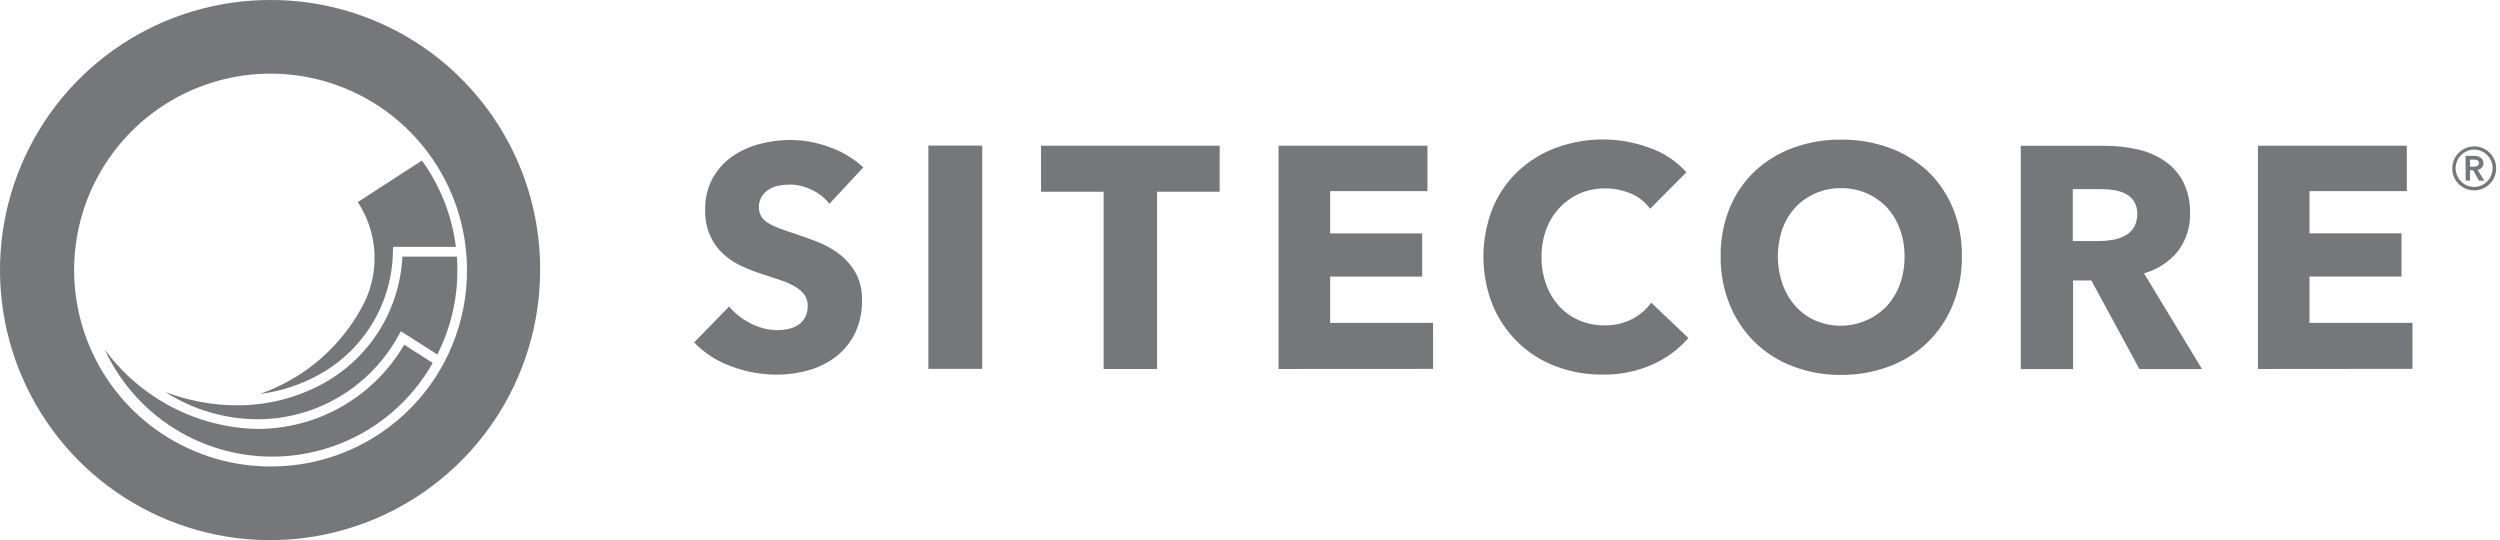 <svg width="162" height="35" viewBox="0 0 162 35" fill="none" xmlns="http://www.w3.org/2000/svg">
<path fill-rule="evenodd" clip-rule="evenodd" d="M55.941 10.847C55.301 10.257 54.546 9.805 53.723 9.521C52.927 9.23 52.087 9.076 51.24 9.068C50.565 9.067 49.893 9.154 49.24 9.327C48.601 9.486 47.996 9.76 47.455 10.134C46.929 10.502 46.493 10.984 46.181 11.544C45.843 12.178 45.676 12.889 45.696 13.607C45.678 14.178 45.787 14.745 46.013 15.27C46.209 15.709 46.49 16.105 46.841 16.433C47.189 16.757 47.587 17.023 48.018 17.223C48.455 17.427 48.904 17.605 49.363 17.753C49.835 17.901 50.256 18.044 50.631 18.172C50.956 18.282 51.268 18.425 51.562 18.599C51.786 18.732 51.982 18.908 52.138 19.116C52.277 19.323 52.347 19.568 52.338 19.817C52.346 20.072 52.29 20.325 52.176 20.553C52.075 20.751 51.926 20.919 51.743 21.044C51.549 21.174 51.332 21.264 51.103 21.309C50.857 21.366 50.605 21.395 50.353 21.393C49.755 21.385 49.167 21.234 48.639 20.953C48.104 20.691 47.631 20.318 47.249 19.86L44.979 22.189C45.648 22.88 46.467 23.409 47.372 23.735C48.324 24.096 49.335 24.279 50.353 24.277C51.046 24.278 51.736 24.182 52.403 23.992C53.041 23.812 53.64 23.513 54.168 23.113C54.686 22.712 55.106 22.199 55.397 21.613C55.716 20.94 55.873 20.203 55.856 19.459C55.879 18.828 55.731 18.202 55.429 17.648C55.155 17.175 54.788 16.763 54.35 16.436C53.909 16.105 53.424 15.84 52.908 15.646C52.384 15.447 51.873 15.264 51.388 15.104C51.088 15.004 50.78 14.903 50.476 14.787C50.232 14.698 49.997 14.586 49.776 14.45C49.597 14.343 49.445 14.197 49.33 14.024C49.223 13.837 49.171 13.624 49.181 13.409C49.172 13.162 49.24 12.917 49.375 12.71C49.5 12.525 49.663 12.371 49.854 12.257C50.05 12.137 50.267 12.058 50.494 12.024C50.725 11.983 50.959 11.961 51.194 11.959C51.677 11.966 52.151 12.081 52.584 12.294C53.039 12.502 53.438 12.814 53.748 13.207L55.941 10.847ZM60.158 23.904H63.65V9.436H60.158V23.904ZM79.035 12.425V9.444H67.459V12.425H71.514V23.91H74.98V12.425H79.035ZM92.862 23.904V20.922H86.194V17.922H92.157V15.123H86.194V12.386H92.499V9.443H82.85V23.91L92.862 23.904ZM109.411 21.904L106.999 19.614C106.677 20.061 106.254 20.424 105.764 20.675C105.207 20.957 104.588 21.097 103.964 21.082C103.399 21.09 102.839 20.978 102.321 20.753C101.831 20.545 101.392 20.234 101.034 19.84C100.666 19.433 100.38 18.957 100.193 18.441C99.987 17.863 99.885 17.254 99.893 16.64C99.886 16.039 99.988 15.44 100.193 14.874C100.382 14.356 100.673 13.88 101.047 13.475C101.416 13.08 101.86 12.764 102.353 12.543C102.882 12.316 103.452 12.202 104.028 12.207C104.585 12.209 105.136 12.319 105.651 12.53C106.162 12.737 106.603 13.083 106.925 13.53L109.279 11.164C108.633 10.442 107.814 9.897 106.899 9.58C104.948 8.859 102.806 8.855 100.852 9.567C99.934 9.904 99.091 10.42 98.375 11.086C97.661 11.76 97.099 12.579 96.726 13.486C95.929 15.494 95.924 17.73 96.713 19.741C97.081 20.647 97.631 21.468 98.329 22.153C99.028 22.838 99.859 23.372 100.773 23.723C101.753 24.098 102.796 24.284 103.845 24.273C104.953 24.296 106.053 24.075 107.066 23.625C107.964 23.232 108.763 22.645 109.407 21.905L109.411 21.904ZM126.542 13.47C126.171 12.572 125.615 11.761 124.912 11.091C124.194 10.425 123.349 9.911 122.429 9.578C121.428 9.215 120.37 9.036 119.305 9.048C118.245 9.035 117.191 9.215 116.194 9.578C115.276 9.912 114.434 10.427 113.717 11.091C113.009 11.758 112.454 12.57 112.087 13.47C111.681 14.466 111.481 15.533 111.498 16.608C111.483 17.682 111.684 18.748 112.087 19.744C112.455 20.661 113.01 21.49 113.717 22.179C114.425 22.868 115.268 23.401 116.194 23.744C117.188 24.12 118.243 24.306 119.305 24.294C120.371 24.302 121.43 24.116 122.429 23.744C123.355 23.398 124.2 22.865 124.912 22.18C125.619 21.492 126.175 20.663 126.542 19.747C126.945 18.751 127.145 17.685 127.13 16.61C127.148 15.535 126.948 14.468 126.543 13.472L126.542 13.47ZM123.114 18.418C122.925 18.943 122.635 19.427 122.26 19.84C121.675 20.447 120.919 20.86 120.093 21.026C119.267 21.193 118.41 21.104 117.636 20.771C117.146 20.556 116.707 20.239 116.349 19.84C115.98 19.424 115.695 18.941 115.508 18.418C115.107 17.262 115.102 16.006 115.495 14.848C115.675 14.328 115.961 13.851 116.336 13.447C116.701 13.055 117.144 12.743 117.636 12.53C118.159 12.299 118.726 12.185 119.298 12.194C119.874 12.186 120.445 12.3 120.973 12.53C121.464 12.745 121.906 13.057 122.273 13.447C122.642 13.855 122.928 14.33 123.114 14.848C123.318 15.411 123.419 16.007 123.414 16.607C123.423 17.223 123.322 17.837 123.114 18.418ZM142.683 23.901L138.932 17.712C139.792 17.473 140.558 16.974 141.124 16.284C141.662 15.575 141.941 14.703 141.913 13.813C141.938 13.091 141.777 12.374 141.447 11.732C141.15 11.186 140.721 10.724 140.199 10.386C139.661 10.037 139.062 9.792 138.434 9.663C137.771 9.521 137.094 9.449 136.416 9.45H130.945V23.916H134.334V18.174H135.518L138.635 23.916H142.683V23.901ZM138.253 14.77C138.103 14.996 137.896 15.179 137.653 15.3C137.396 15.426 137.121 15.511 136.838 15.552C136.549 15.598 136.257 15.621 135.965 15.623H134.316V12.254H136.173C136.441 12.254 136.709 12.275 136.973 12.319C137.237 12.353 137.493 12.432 137.73 12.552C137.953 12.665 138.143 12.834 138.28 13.043C138.432 13.292 138.506 13.58 138.493 13.871C138.502 14.188 138.419 14.501 138.254 14.771L138.253 14.77ZM156.329 23.901V20.921H149.655V17.921H155.618V15.12H149.655V12.386H155.961V9.443H146.313V23.91L156.329 23.901Z" fill="#75777B"/>
<path fill-rule="evenodd" clip-rule="evenodd" d="M16.821 25.532C18.177 25.363 19.487 24.935 20.682 24.271C22.112 23.483 23.308 22.33 24.147 20.929C24.986 19.529 25.44 17.93 25.461 16.297L25.474 15.998H29.542C29.289 13.978 28.532 12.054 27.342 10.403L23.184 13.094C23.805 14.036 24.173 15.121 24.255 16.247C24.336 17.372 24.128 18.5 23.65 19.521C22.251 22.345 19.798 24.504 16.821 25.535" fill="#75777B"/>
<path fill-rule="evenodd" clip-rule="evenodd" d="M29.606 16.628H26.075C25.994 18.313 25.484 19.949 24.595 21.383C23.706 22.817 22.465 24 20.992 24.822C19.261 25.78 17.312 26.277 15.333 26.264C13.754 26.257 12.19 25.966 10.715 25.404C12.489 26.542 14.55 27.154 16.658 27.169H16.69C18.557 27.168 20.389 26.663 21.995 25.71C23.6 24.757 24.92 23.389 25.815 21.75L25.977 21.465L28.338 22.973C29.198 21.278 29.644 19.402 29.638 17.502C29.638 17.21 29.625 16.919 29.606 16.628" fill="#75777B"/>
<path fill-rule="evenodd" clip-rule="evenodd" d="M16.684 27.797H16.652C14.723 27.75 12.83 27.261 11.119 26.367C9.409 25.474 7.926 24.201 6.784 22.645C7.706 24.642 9.161 26.347 10.989 27.57C12.817 28.794 14.948 29.489 17.146 29.579C19.344 29.67 21.524 29.151 23.447 28.082C25.369 27.012 26.959 25.433 28.041 23.517L26.191 22.34C25.221 24.001 23.833 25.378 22.165 26.335C20.497 27.291 18.607 27.794 16.684 27.793" fill="#75777B"/>
<path fill-rule="evenodd" clip-rule="evenodd" d="M17.636 0.001C14.169 -0.026 10.772 0.977 7.877 2.883C4.981 4.79 2.717 7.514 1.371 10.709C0.026 13.904 -0.34 17.427 0.32 20.831C0.98 24.234 2.636 27.365 5.077 29.826C7.519 32.287 10.637 33.967 14.036 34.654C17.434 35.34 20.959 35.002 24.165 33.681C27.371 32.361 30.112 30.118 32.041 27.237C33.97 24.356 35 20.968 35 17.5C35.009 15.211 34.567 12.943 33.7 10.824C32.832 8.706 31.555 6.779 29.943 5.154C28.331 3.529 26.414 2.237 24.302 1.353C22.19 0.469 19.925 0.009 17.636 0.001ZM17.636 30.227C15.114 30.248 12.643 29.519 10.537 28.133C8.43 26.747 6.782 24.767 5.803 22.443C4.824 20.119 4.557 17.556 5.036 15.08C5.515 12.605 6.72 10.327 8.495 8.537C10.271 6.746 12.539 5.524 15.011 5.024C17.483 4.525 20.047 4.771 22.379 5.731C24.711 6.691 26.705 8.323 28.108 10.418C29.511 12.514 30.26 14.979 30.26 17.5C30.272 20.862 28.949 24.09 26.582 26.477C24.215 28.863 20.997 30.212 17.636 30.227Z" fill="#75777B"/>
<path fill-rule="evenodd" clip-rule="evenodd" d="M159.014 11.46C159.141 11.764 159.369 12.015 159.661 12.169C159.952 12.324 160.287 12.372 160.61 12.306C160.933 12.241 161.223 12.065 161.431 11.81C161.639 11.554 161.751 11.234 161.75 10.905C161.751 10.717 161.714 10.531 161.642 10.357C161.57 10.184 161.464 10.027 161.33 9.896C161.199 9.768 161.046 9.666 160.877 9.596C160.704 9.518 160.516 9.48 160.327 9.486C160.048 9.485 159.775 9.567 159.542 9.721C159.309 9.875 159.128 10.095 159.02 10.352C158.944 10.528 158.907 10.717 158.91 10.909C158.902 11.098 158.937 11.287 159.014 11.46ZM159.221 10.432C159.341 10.145 159.568 9.915 159.855 9.793C160.002 9.727 160.16 9.693 160.321 9.693C160.557 9.693 160.788 9.763 160.985 9.894C161.182 10.025 161.335 10.211 161.427 10.43C161.489 10.579 161.52 10.74 161.517 10.902C161.518 11.06 161.488 11.217 161.428 11.364C161.368 11.51 161.28 11.643 161.168 11.755C161.058 11.869 160.927 11.96 160.781 12.021C160.635 12.082 160.479 12.113 160.321 12.111C160.084 12.112 159.852 12.042 159.656 11.909C159.46 11.776 159.308 11.588 159.221 11.367C159.157 11.22 159.124 11.06 159.124 10.899C159.124 10.737 159.157 10.578 159.221 10.43V10.432ZM159.771 11.707H160.056V11.034H160.263L160.638 11.707H160.987L160.554 11.007C160.657 10.986 160.752 10.934 160.825 10.857C160.893 10.778 160.928 10.677 160.925 10.572C160.927 10.496 160.909 10.42 160.873 10.352C160.841 10.293 160.794 10.244 160.737 10.21C160.679 10.174 160.616 10.145 160.55 10.127C160.478 10.108 160.404 10.099 160.33 10.101H159.768L159.771 11.707ZM160.056 10.802V10.342H160.321C160.394 10.341 160.467 10.356 160.534 10.387C160.567 10.403 160.594 10.428 160.612 10.459C160.63 10.49 160.637 10.527 160.634 10.562C160.638 10.602 160.629 10.642 160.61 10.677C160.59 10.712 160.56 10.739 160.524 10.757C160.448 10.787 160.367 10.803 160.285 10.802H160.056Z" fill="#75777B"/>
</svg>
